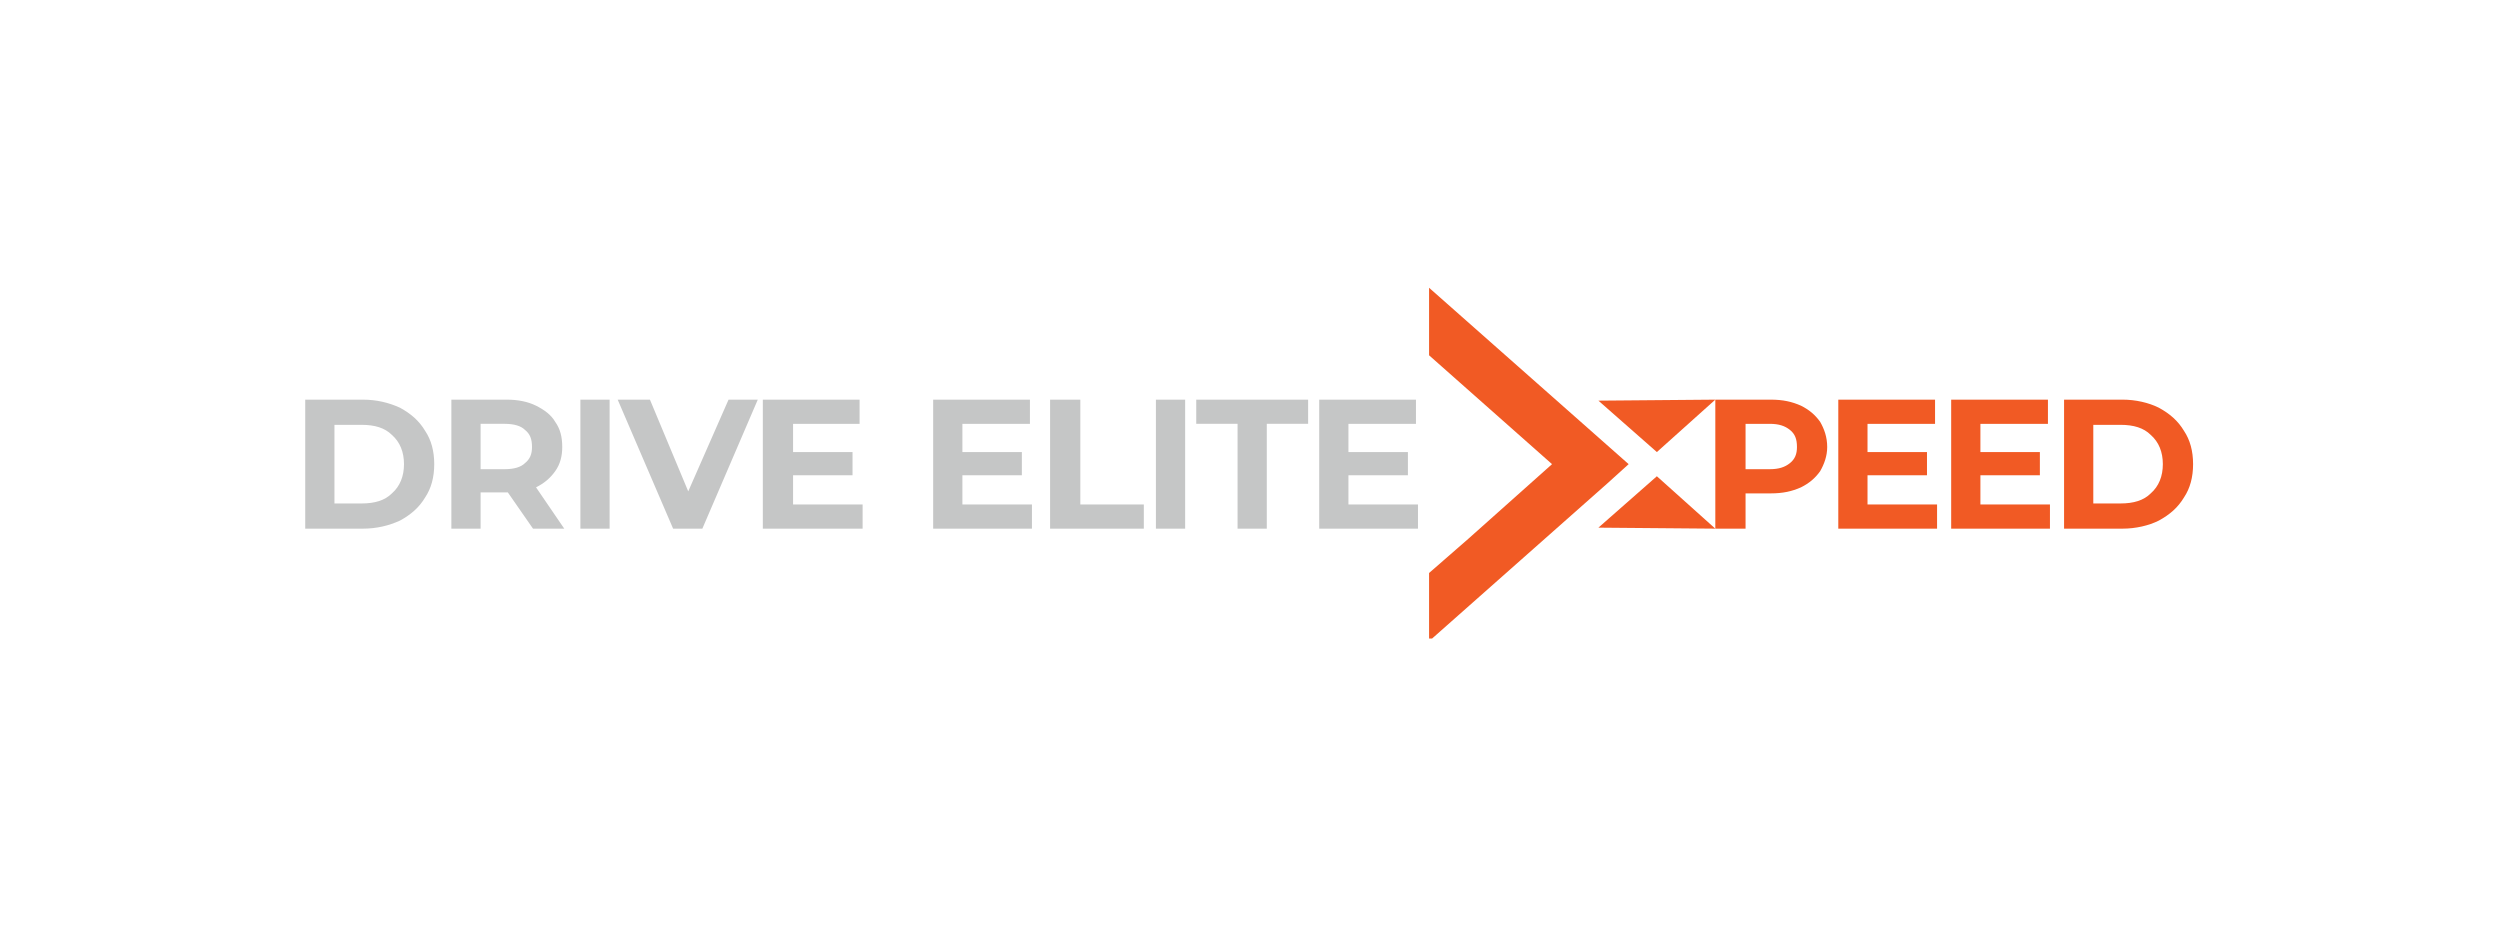 <?xml version="1.0" encoding="UTF-8"?> <svg xmlns="http://www.w3.org/2000/svg" xmlns:xlink="http://www.w3.org/1999/xlink" xmlns:xodm="http://www.corel.com/coreldraw/odm/2003" xml:space="preserve" width="210mm" height="80mm" version="1.1" style="shape-rendering:geometricPrecision; text-rendering:geometricPrecision; image-rendering:optimizeQuality; fill-rule:evenodd; clip-rule:evenodd" viewBox="0 0 21000 8000"> <defs> <style type="text/css"> .fil3 {fill:#F15A24} .fil2 {fill:#C5C6C6;fill-rule:nonzero} .fil1 {fill:#F15A24;fill-rule:nonzero} .fil0 {fill:#F15A24;fill-rule:nonzero} </style> </defs> <g id="Слой_x0020_1">  <g id="_2290323097760"> <path class="fil0" d="M14874.38 3357.02c101.6,0 177.8,16.94 254,50.8 67.73,33.87 118.53,76.2 160.86,135.47 33.87,59.27 59.27,127 59.27,211.67 0,76.2 -25.4,143.93 -59.27,203.2 -42.33,59.26 -93.13,101.6 -160.86,135.46 -76.2,33.87 -152.4,50.8 -254,50.8l-211.67 0 0 296.34 -254 0 0 -1083.74 465.67 0zm-8.47 584.2c76.2,0 127,-16.93 169.33,-50.8 42.34,-33.86 59.27,-76.2 59.27,-135.46 0,-67.74 -16.93,-110.07 -59.27,-143.94 -42.33,-33.86 -93.13,-50.8 -169.33,-50.8l-203.2 0 0 381 203.2 0zm1405.47 296.34l0 203.2 -829.74 0 0 -1083.74 812.8 0 0 203.2 -567.26 0 0 237.07 499.53 0 0 194.73 -499.53 0 0 245.54 584.2 0zm948.26 0l0 203.2 -829.73 0 0 -1083.74 812.8 0 0 203.2 -567.27 0 0 237.07 499.54 0 0 194.73 -499.54 0 0 245.54 584.2 0zm118.54 -880.54l491.06 0c110.07,0 220.14,25.4 304.8,67.74 93.14,50.8 160.87,110.06 211.67,194.73 50.8,76.2 76.2,169.33 76.2,279.4 0,110.07 -25.4,203.2 -76.2,279.4 -50.8,84.67 -118.53,143.93 -211.67,194.73 -84.66,42.34 -194.73,67.74 -304.8,67.74l-491.06 0 0 -1083.74zm474.13 872.07c110.07,0 194.73,-25.4 254,-84.67 67.73,-59.26 101.6,-143.93 101.6,-245.53 0,-101.6 -33.87,-186.27 -101.6,-245.53 -59.27,-59.27 -143.93,-84.67 -254,-84.67l-228.6 0 0 660.4 228.6 0z"></path> <polygon class="fil1" points="13502.78,4059.76 12029.58,5363.62 12004.18,5363.62 12004.18,4813.29 12334.38,4525.42 13037.11,3898.89 12004.18,2984.49 12004.18,2417.22 13680.58,3898.89 "></polygon> <path class="fil2" d="M2563.84 3357.02l482.6 0c118.54,0 220.14,25.4 313.27,67.74 93.13,50.8 160.87,110.06 211.67,194.73 50.8,76.2 76.2,169.33 76.2,279.4 0,110.07 -25.4,203.2 -76.2,279.4 -50.8,84.67 -118.54,143.93 -211.67,194.73 -93.13,42.34 -194.73,67.74 -313.27,67.74l-482.6 0 0 -1083.74zm474.14 872.07c110.06,0 194.73,-25.4 254,-84.67 67.73,-59.26 101.6,-143.93 101.6,-245.53 0,-101.6 -33.87,-186.27 -101.6,-245.53 -59.27,-59.27 -143.94,-84.67 -254,-84.67l-228.6 0 0 660.4 228.6 0zm1439.33 211.67l-211.67 -304.8 -8.46 0 -220.14 0 0 304.8 -245.53 0 0 -1083.74 465.67 0c93.13,0 177.8,16.94 245.53,50.8 67.73,33.87 127,76.2 160.87,135.47 42.33,59.27 59.26,127 59.26,211.67 0,76.2 -16.93,143.93 -59.26,203.2 -42.34,59.26 -93.14,101.6 -160.87,135.46l237.07 347.14 -262.47 0zm-8.47 -685.8c0,-67.74 -16.93,-110.07 -59.26,-143.94 -33.87,-33.86 -93.14,-50.8 -169.34,-50.8l-203.2 0 0 381 203.2 0c76.2,0 135.47,-16.93 169.34,-50.8 42.33,-33.86 59.26,-76.2 59.26,-135.46zm406.4 -397.94l245.54 0 0 1083.74 -245.54 0 0 -1083.74zm1490.14 0l-465.67 1083.74 -245.53 0 -465.67 -1083.74 270.93 0 321.74 770.47 338.66 -770.47 245.54 0zm880.53 880.54l0 203.2 -838.2 0 0 -1083.74 812.8 0 0 203.2 -558.8 0 0 237.07 499.53 0 0 194.73 -499.53 0 0 245.54 584.2 0zm1422.4 0l0 203.2 -829.73 0 0 -1083.74 812.8 0 0 203.2 -567.27 0 0 237.07 499.53 0 0 194.73 -499.53 0 0 245.54 584.2 0zm152.4 -880.54l254 0 0 880.54 533.4 0 0 203.2 -787.4 0 0 -1083.74zm889 0l245.53 0 0 1083.74 -245.53 0 0 -1083.74zm685.8 203.2l-347.13 0 0 -203.2 939.8 0 0 203.2 -347.14 0 0 880.54 -245.53 0 0 -880.54zm1515.53 677.34l0 203.2 -829.73 0 0 -1083.74 812.8 0 0 203.2 -567.27 0 0 237.07 499.54 0 0 194.73 -499.54 0 0 245.54 584.2 0z"></path> <polygon class="fil3" points="13426.58,3365.49 13917.64,3797.29 14408.71,3357.02 "></polygon> <polygon class="fil3" points="13426.58,4432.29 13917.64,4000.49 14408.71,4440.76 "></polygon> </g> </g> </svg> 